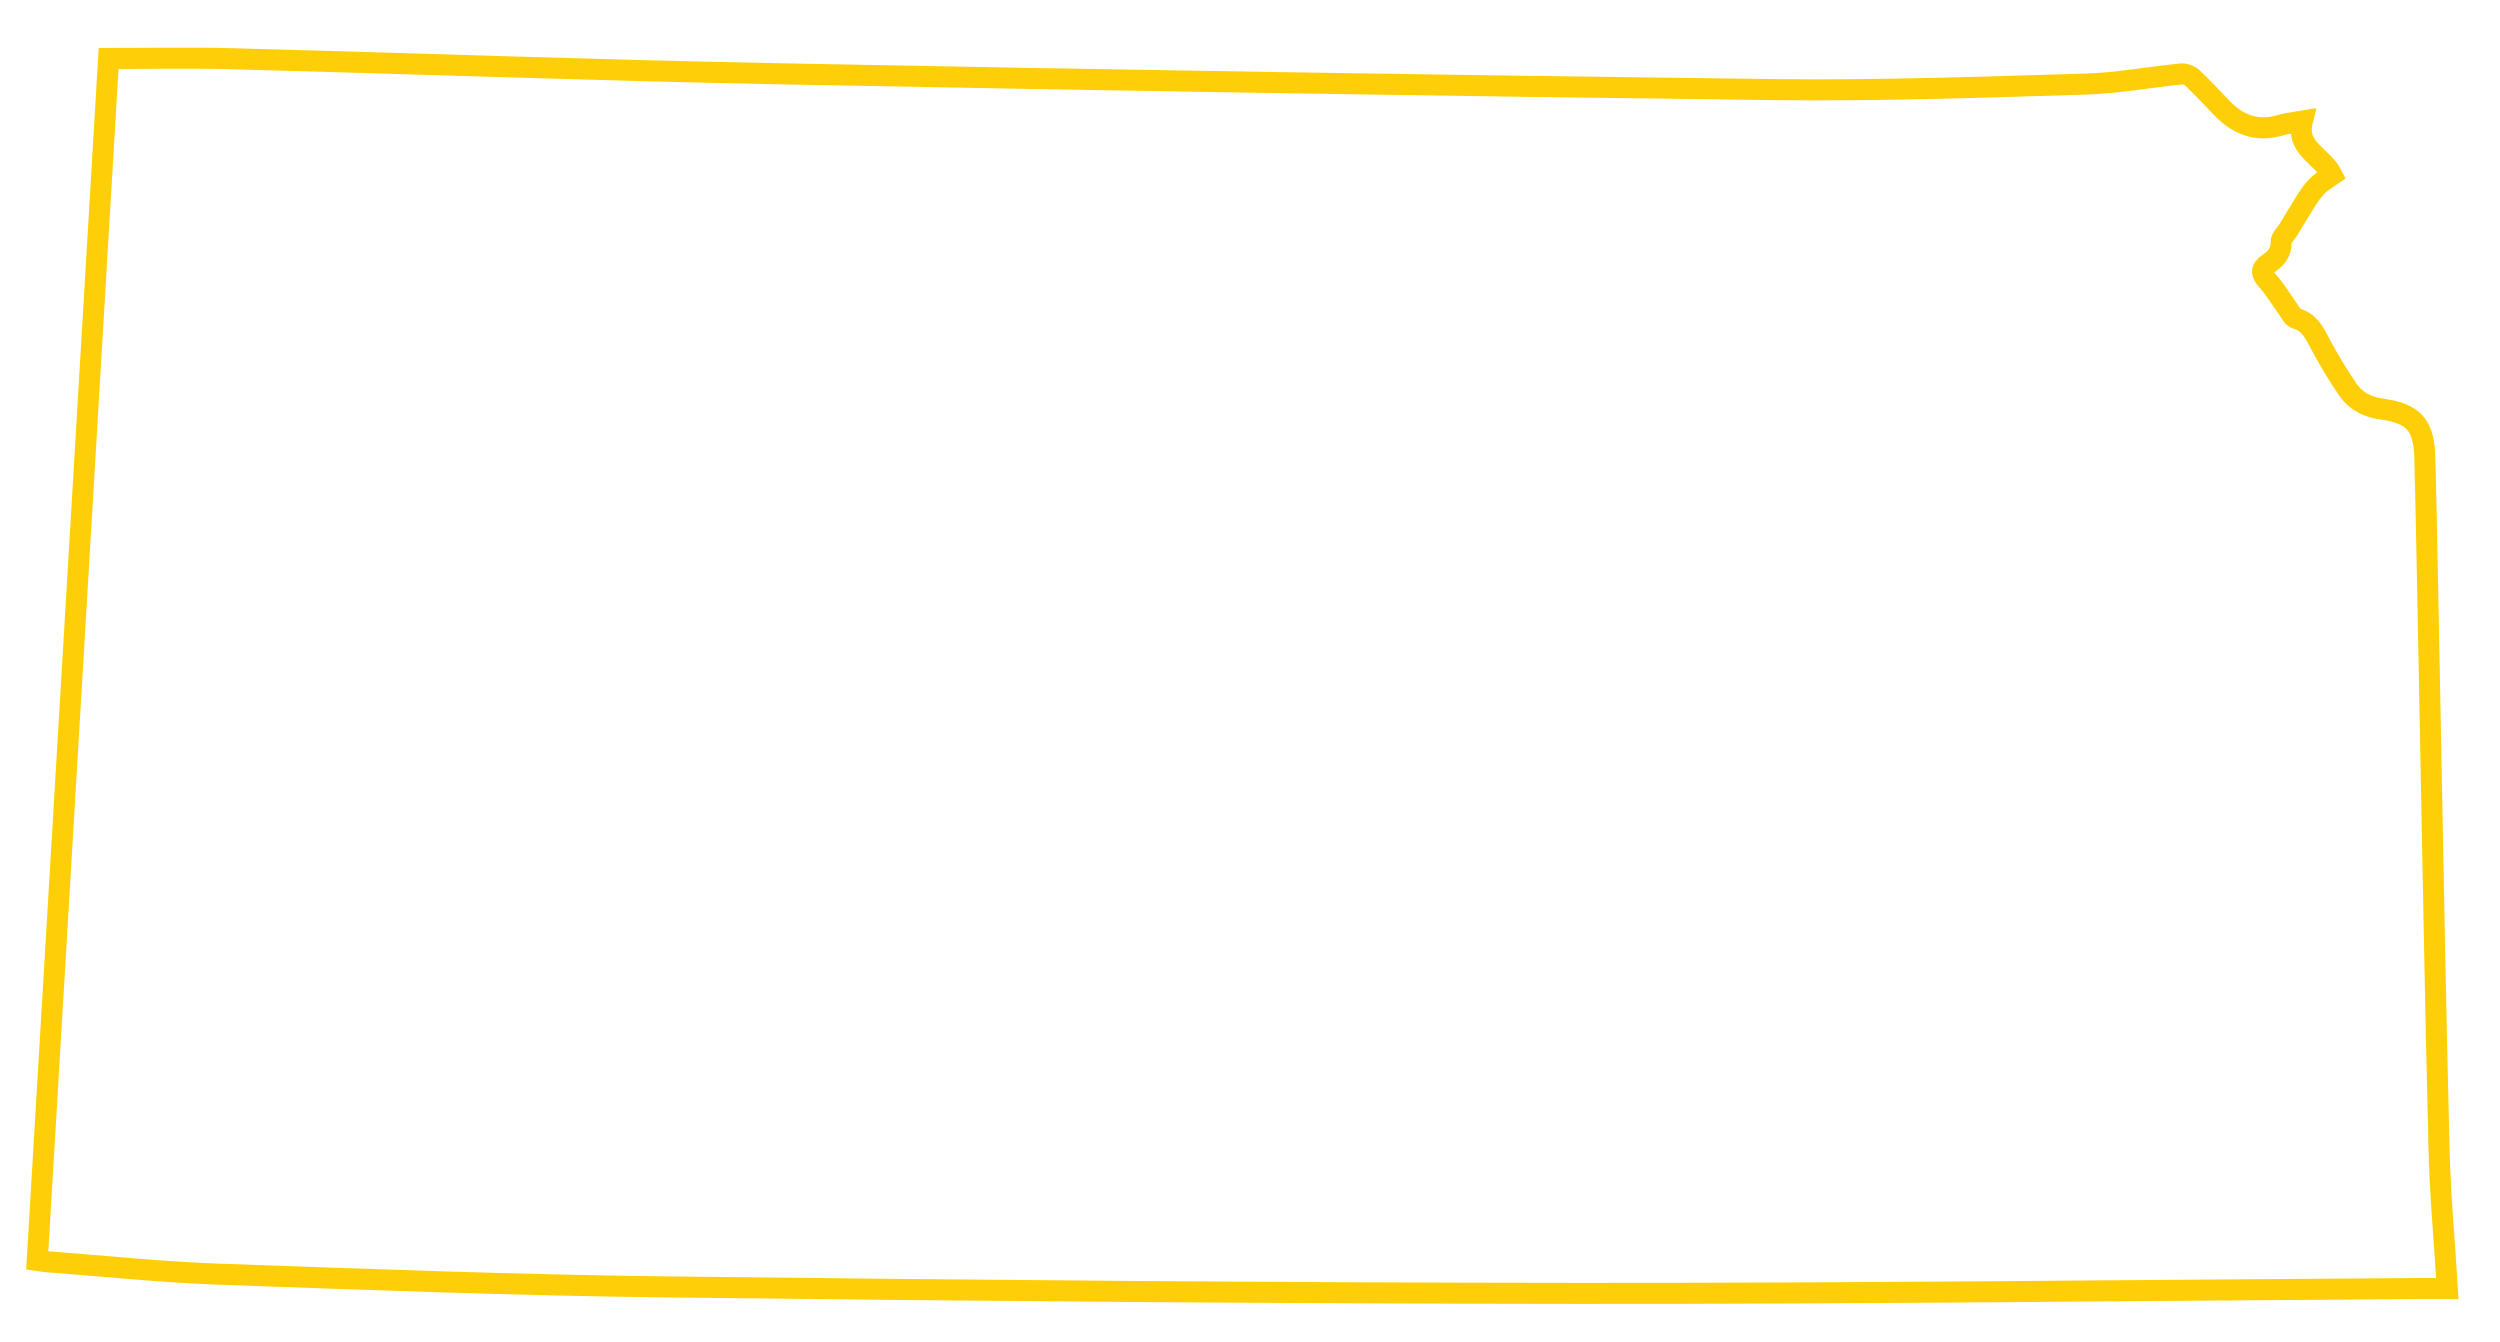 <?xml version="1.0" encoding="utf-8"?>
<!-- Generator: Adobe Illustrator 27.0.0, SVG Export Plug-In . SVG Version: 6.00 Build 0)  -->
<svg version="1.1" id="Layer_1" xmlns="http://www.w3.org/2000/svg" xmlns:xlink="http://www.w3.org/1999/xlink" x="0px" y="0px"
	 viewBox="0 0 1187.5 637.5" style="enable-background:new 0 0 1187.5 637.5;" xml:space="preserve">
<style type="text/css">
	.st0{fill-rule:evenodd;clip-rule:evenodd;fill:none;stroke:#FECF08;stroke-width:10;stroke-miterlimit:10;}
</style>
<path class="st0" d="M51.59,27.78c19.13,0,38.38-0.42,57.65,0.09c87.38,2.31,174.79,5.54,262.24,7.2
	c157.29,3.05,314.63,5.59,472,7.5c48.84,0.58,97.77-1.18,146.68-2.61c15.39-0.42,30.65-3.32,46-4.85c1.69-0.16,3.99,0.74,5.29,1.94
	c4.75,4.55,9.26,9.32,13.76,14.1c7.82,8.19,16.9,11.66,28.11,8.29c3-0.88,6.09-1.13,10.29-1.87c-3.25,13.13,9.58,16.55,14.13,25.6
	c-2.26,1.57-4.5,2.79-6.28,4.48c-1.92,1.8-3.67,3.92-5.1,6.16c-3.28,5.05-6.28,10.27-9.46,15.44c-1.2,1.89-3.51,3.88-3.37,5.72
	c0.14,5.08-2.56,7.87-6.19,10.34c-3.76,2.65-3.12,4.89-0.23,8.12c3.74,4.15,6.55,9.05,9.83,13.57c1.08,1.52,2.12,3.79,3.6,4.2
	c7.34,2.08,9.42,8.4,12.62,14.13c3.74,6.81,7.76,13.5,12.19,19.89c3.76,5.45,9.26,8.15,16.04,9.09c15.05,2.08,19.99,7.57,20.4,22.99
	c0.97,38.13,1.57,76.21,2.35,114.34c1.43,70.9,2.58,141.85,4.36,212.78c0.48,22.16,2.56,44.29,3.99,67.63c-3.62,0-7.78-0.02-11.91,0
	c-133.84,0.83-267.66,2.42-401.51,2.31c-144.44-0.12-288.85-1.38-433.27-3.09c-70.72-0.85-141.41-3.53-212.11-6.05
	c-27.44-0.99-54.89-3.92-82.28-5.98c-1.29-0.09-2.49-0.37-3.72-0.55C29.04,407.96,40.3,217.43,51.59,27.78z"/>
</svg>
